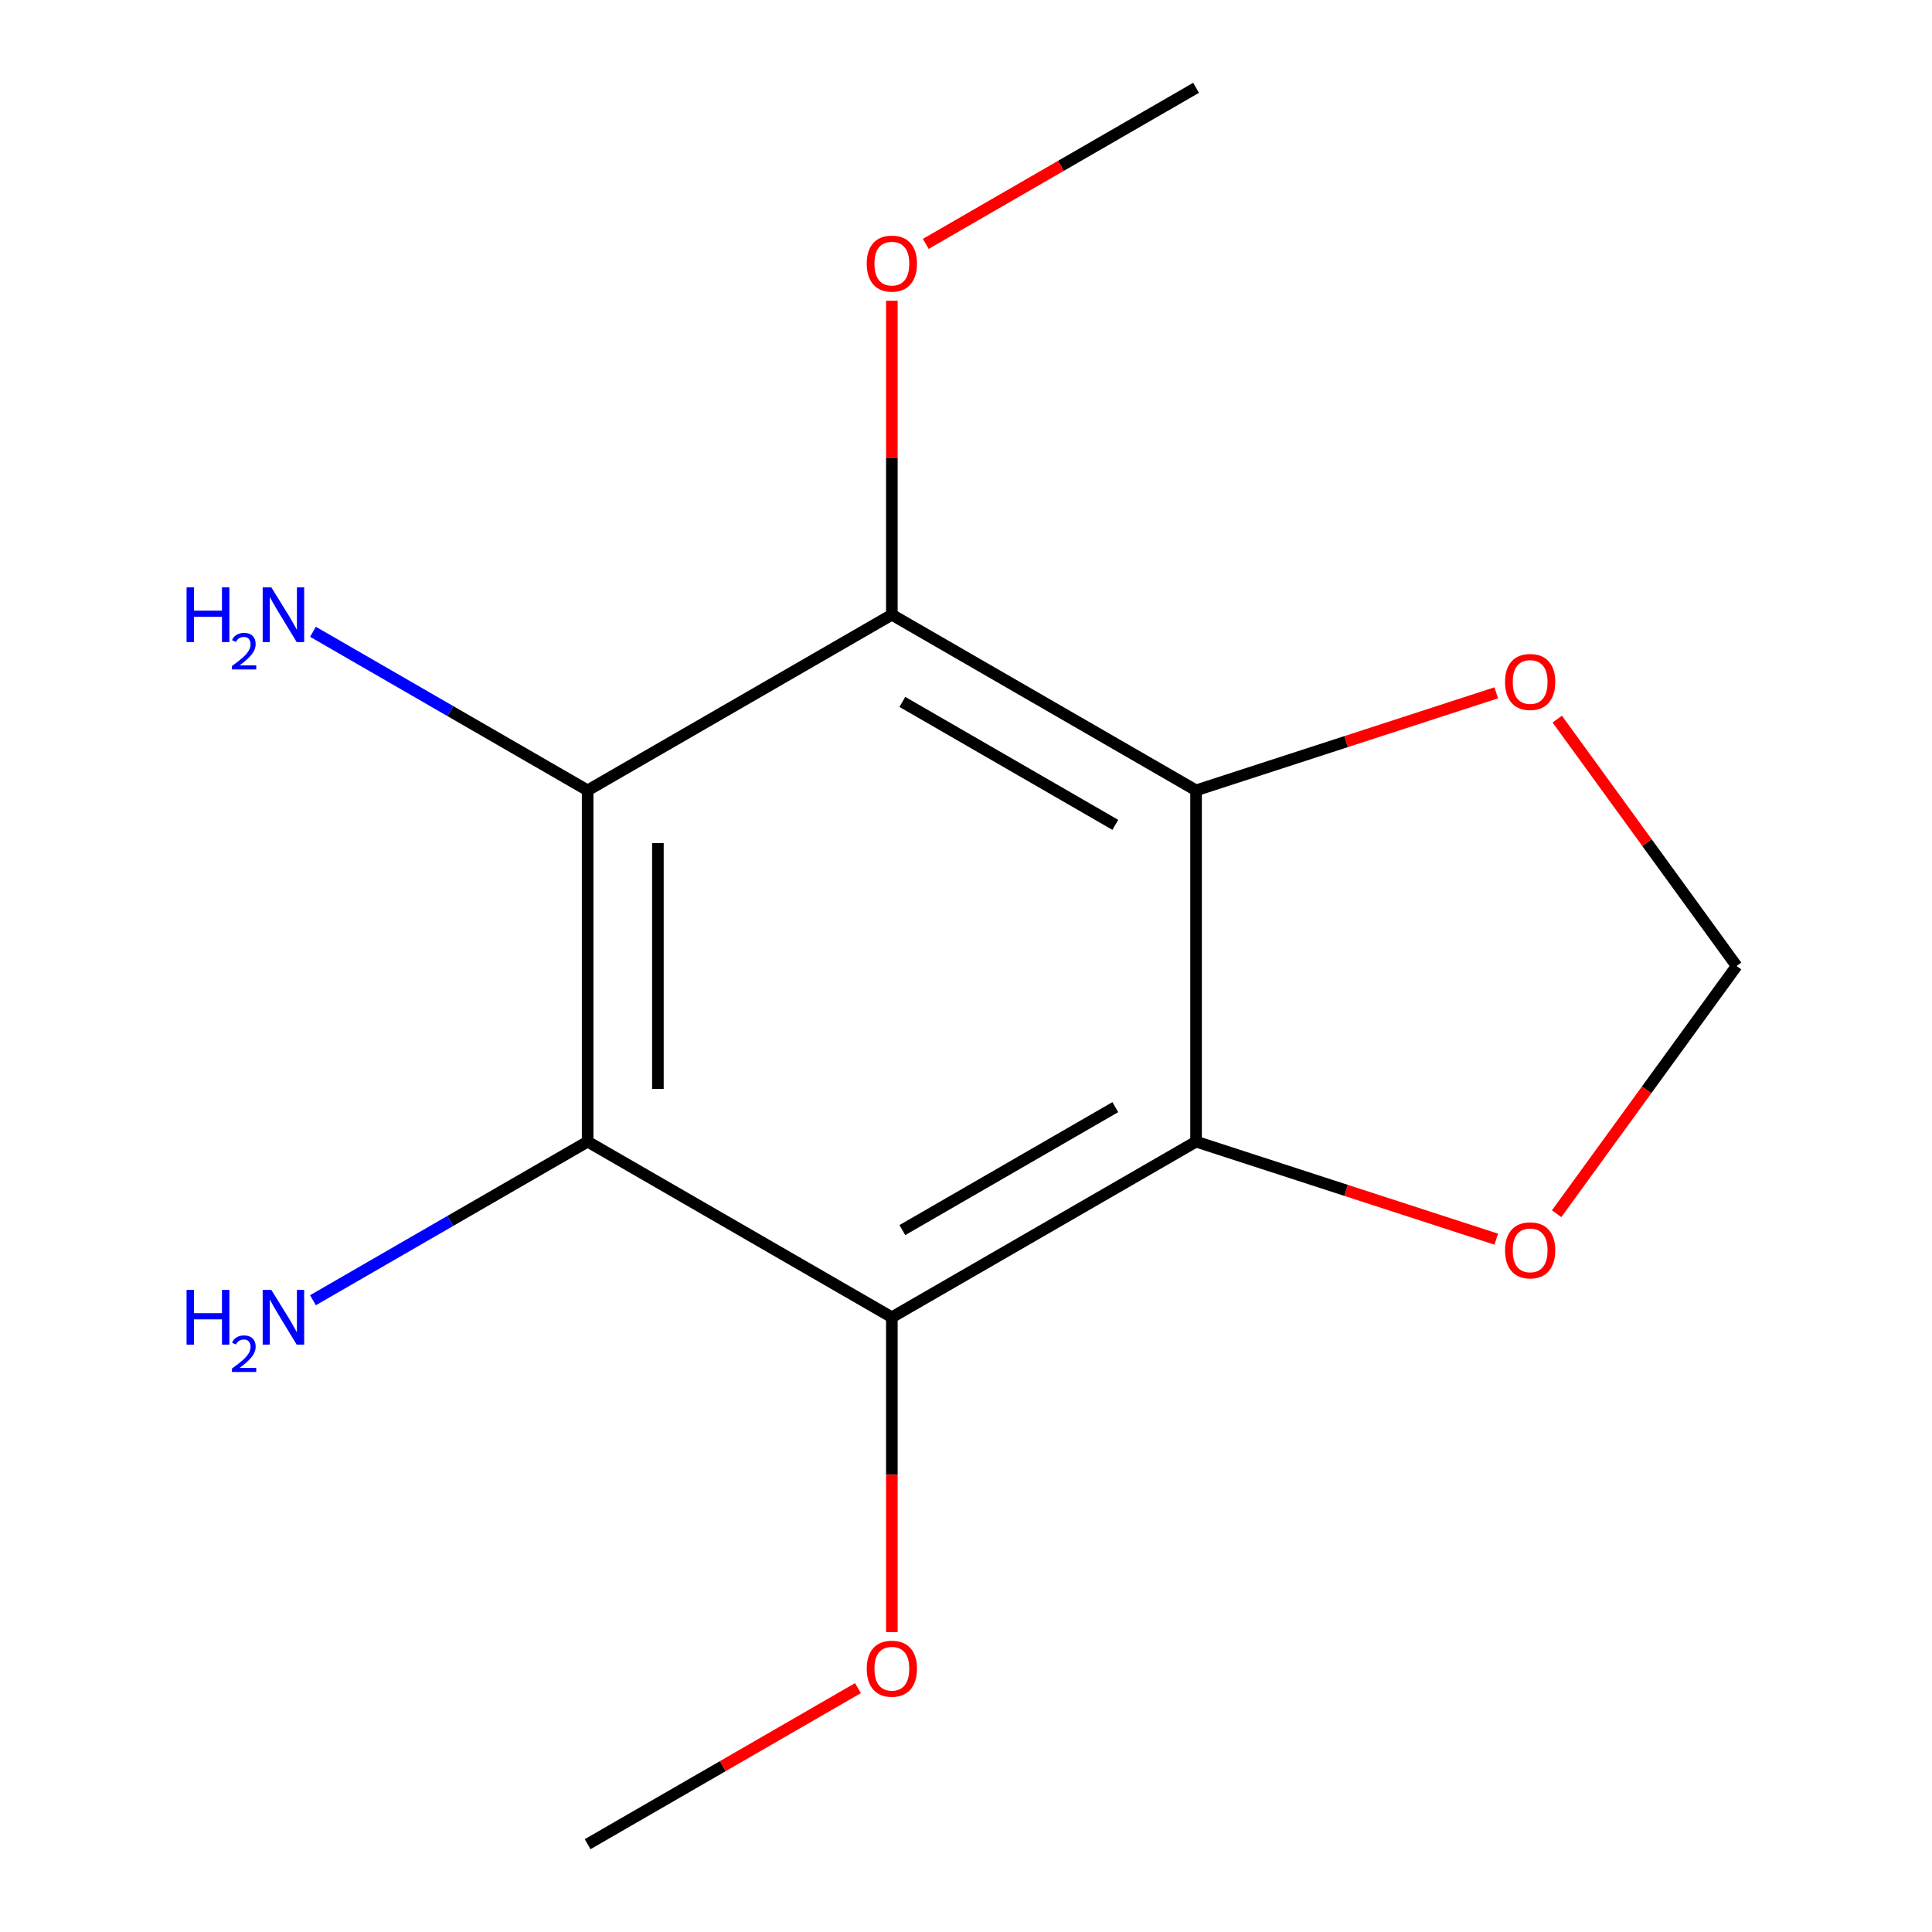 <?xml version='1.0' encoding='iso-8859-1'?>
<svg version='1.1' baseProfile='full'
              xmlns='http://www.w3.org/2000/svg'
                      xmlns:rdkit='http://www.rdkit.org/xml'
                      xmlns:xlink='http://www.w3.org/1999/xlink'
                  xml:space='preserve'
width='1000px' height='1000px' viewBox='0 0 1000 1000'>
<!-- END OF HEADER -->
<rect style='opacity:1.0;fill:#FFFFFF;stroke:none' width='1000' height='1000' x='0' y='0'> </rect>
<path class='bond-2' d='M 461.623,681.818 L 619.082,590.909' style='fill:none;fill-rule:evenodd;stroke:#000000;stroke-width:6px;stroke-linecap:butt;stroke-linejoin:miter;stroke-opacity:1' />
<path class='bond-2' d='M 467.06,636.69 L 577.281,573.054' style='fill:none;fill-rule:evenodd;stroke:#000000;stroke-width:6px;stroke-linecap:butt;stroke-linejoin:miter;stroke-opacity:1' />
<path class='bond-3' d='M 461.623,681.818 L 304.163,590.909' style='fill:none;fill-rule:evenodd;stroke:#000000;stroke-width:6px;stroke-linecap:butt;stroke-linejoin:miter;stroke-opacity:1' />
<path class='bond-10' d='M 461.623,681.818 L 461.623,763.295' style='fill:none;fill-rule:evenodd;stroke:#000000;stroke-width:6px;stroke-linecap:butt;stroke-linejoin:miter;stroke-opacity:1' />
<path class='bond-10' d='M 461.623,763.295 L 461.623,844.771' style='fill:none;fill-rule:evenodd;stroke:#FF0000;stroke-width:6px;stroke-linecap:butt;stroke-linejoin:miter;stroke-opacity:1' />
<path class='bond-5' d='M 619.082,590.909 L 619.082,409.091' style='fill:none;fill-rule:evenodd;stroke:#000000;stroke-width:6px;stroke-linecap:butt;stroke-linejoin:miter;stroke-opacity:1' />
<path class='bond-8' d='M 619.082,590.909 L 696.769,616.151' style='fill:none;fill-rule:evenodd;stroke:#000000;stroke-width:6px;stroke-linecap:butt;stroke-linejoin:miter;stroke-opacity:1' />
<path class='bond-8' d='M 696.769,616.151 L 774.456,641.393' style='fill:none;fill-rule:evenodd;stroke:#FF0000;stroke-width:6px;stroke-linecap:butt;stroke-linejoin:miter;stroke-opacity:1' />
<path class='bond-4' d='M 304.163,590.909 L 304.163,409.091' style='fill:none;fill-rule:evenodd;stroke:#000000;stroke-width:6px;stroke-linecap:butt;stroke-linejoin:miter;stroke-opacity:1' />
<path class='bond-4' d='M 340.527,563.636 L 340.527,436.364' style='fill:none;fill-rule:evenodd;stroke:#000000;stroke-width:6px;stroke-linecap:butt;stroke-linejoin:miter;stroke-opacity:1' />
<path class='bond-15' d='M 304.163,590.909 L 233.076,631.951' style='fill:none;fill-rule:evenodd;stroke:#000000;stroke-width:6px;stroke-linecap:butt;stroke-linejoin:miter;stroke-opacity:1' />
<path class='bond-15' d='M 233.076,631.951 L 161.99,672.993' style='fill:none;fill-rule:evenodd;stroke:#0000FF;stroke-width:6px;stroke-linecap:butt;stroke-linejoin:miter;stroke-opacity:1' />
<path class='bond-1' d='M 619.082,409.091 L 461.623,318.182' style='fill:none;fill-rule:evenodd;stroke:#000000;stroke-width:6px;stroke-linecap:butt;stroke-linejoin:miter;stroke-opacity:1' />
<path class='bond-1' d='M 577.281,426.946 L 467.06,363.31' style='fill:none;fill-rule:evenodd;stroke:#000000;stroke-width:6px;stroke-linecap:butt;stroke-linejoin:miter;stroke-opacity:1' />
<path class='bond-6' d='M 619.082,409.091 L 696.769,383.849' style='fill:none;fill-rule:evenodd;stroke:#000000;stroke-width:6px;stroke-linecap:butt;stroke-linejoin:miter;stroke-opacity:1' />
<path class='bond-6' d='M 696.769,383.849 L 774.456,358.607' style='fill:none;fill-rule:evenodd;stroke:#FF0000;stroke-width:6px;stroke-linecap:butt;stroke-linejoin:miter;stroke-opacity:1' />
<path class='bond-0' d='M 304.163,409.091 L 461.623,318.182' style='fill:none;fill-rule:evenodd;stroke:#000000;stroke-width:6px;stroke-linecap:butt;stroke-linejoin:miter;stroke-opacity:1' />
<path class='bond-14' d='M 304.163,409.091 L 233.076,368.049' style='fill:none;fill-rule:evenodd;stroke:#000000;stroke-width:6px;stroke-linecap:butt;stroke-linejoin:miter;stroke-opacity:1' />
<path class='bond-14' d='M 233.076,368.049 L 161.99,327.007' style='fill:none;fill-rule:evenodd;stroke:#0000FF;stroke-width:6px;stroke-linecap:butt;stroke-linejoin:miter;stroke-opacity:1' />
<path class='bond-11' d='M 461.623,318.182 L 461.623,236.925' style='fill:none;fill-rule:evenodd;stroke:#000000;stroke-width:6px;stroke-linecap:butt;stroke-linejoin:miter;stroke-opacity:1' />
<path class='bond-11' d='M 461.623,236.925 L 461.623,155.669' style='fill:none;fill-rule:evenodd;stroke:#FF0000;stroke-width:6px;stroke-linecap:butt;stroke-linejoin:miter;stroke-opacity:1' />
<path class='bond-13' d='M 304.163,954.545 L 374.12,914.156' style='fill:none;fill-rule:evenodd;stroke:#000000;stroke-width:6px;stroke-linecap:butt;stroke-linejoin:miter;stroke-opacity:1' />
<path class='bond-13' d='M 374.12,914.156 L 444.077,873.766' style='fill:none;fill-rule:evenodd;stroke:#FF0000;stroke-width:6px;stroke-linecap:butt;stroke-linejoin:miter;stroke-opacity:1' />
<path class='bond-7' d='M 898.871,500 L 852.449,436.106' style='fill:none;fill-rule:evenodd;stroke:#000000;stroke-width:6px;stroke-linecap:butt;stroke-linejoin:miter;stroke-opacity:1' />
<path class='bond-7' d='M 852.449,436.106 L 806.027,372.211' style='fill:none;fill-rule:evenodd;stroke:#FF0000;stroke-width:6px;stroke-linecap:butt;stroke-linejoin:miter;stroke-opacity:1' />
<path class='bond-9' d='M 898.871,500 L 852.289,564.114' style='fill:none;fill-rule:evenodd;stroke:#000000;stroke-width:6px;stroke-linecap:butt;stroke-linejoin:miter;stroke-opacity:1' />
<path class='bond-9' d='M 852.289,564.114 L 805.708,628.229' style='fill:none;fill-rule:evenodd;stroke:#FF0000;stroke-width:6px;stroke-linecap:butt;stroke-linejoin:miter;stroke-opacity:1' />
<path class='bond-12' d='M 619.082,45.455 L 549.125,85.844' style='fill:none;fill-rule:evenodd;stroke:#000000;stroke-width:6px;stroke-linecap:butt;stroke-linejoin:miter;stroke-opacity:1' />
<path class='bond-12' d='M 549.125,85.844 L 479.168,126.234' style='fill:none;fill-rule:evenodd;stroke:#FF0000;stroke-width:6px;stroke-linecap:butt;stroke-linejoin:miter;stroke-opacity:1' />
<path  class='atom-9' d='M 448.623 863.716
Q 448.623 856.916, 451.983 853.116
Q 455.343 849.316, 461.623 849.316
Q 467.903 849.316, 471.263 853.116
Q 474.623 856.916, 474.623 863.716
Q 474.623 870.596, 471.223 874.516
Q 467.823 878.396, 461.623 878.396
Q 455.383 878.396, 451.983 874.516
Q 448.623 870.636, 448.623 863.716
M 461.623 875.196
Q 465.943 875.196, 468.263 872.316
Q 470.623 869.396, 470.623 863.716
Q 470.623 858.156, 468.263 855.356
Q 465.943 852.516, 461.623 852.516
Q 457.303 852.516, 454.943 855.316
Q 452.623 858.116, 452.623 863.716
Q 452.623 869.436, 454.943 872.316
Q 457.303 875.196, 461.623 875.196
' fill='#FF0000'/>
<path  class='atom-10' d='M 448.623 136.444
Q 448.623 129.644, 451.983 125.844
Q 455.343 122.044, 461.623 122.044
Q 467.903 122.044, 471.263 125.844
Q 474.623 129.644, 474.623 136.444
Q 474.623 143.324, 471.223 147.244
Q 467.823 151.124, 461.623 151.124
Q 455.383 151.124, 451.983 147.244
Q 448.623 143.364, 448.623 136.444
M 461.623 147.924
Q 465.943 147.924, 468.263 145.044
Q 470.623 142.124, 470.623 136.444
Q 470.623 130.884, 468.263 128.084
Q 465.943 125.244, 461.623 125.244
Q 457.303 125.244, 454.943 128.044
Q 452.623 130.844, 452.623 136.444
Q 452.623 142.164, 454.943 145.044
Q 457.303 147.924, 461.623 147.924
' fill='#FF0000'/>
<path  class='atom-11' d='M 779.001 352.986
Q 779.001 346.186, 782.361 342.386
Q 785.721 338.586, 792.001 338.586
Q 798.281 338.586, 801.641 342.386
Q 805.001 346.186, 805.001 352.986
Q 805.001 359.866, 801.601 363.786
Q 798.201 367.666, 792.001 367.666
Q 785.761 367.666, 782.361 363.786
Q 779.001 359.906, 779.001 352.986
M 792.001 364.466
Q 796.321 364.466, 798.641 361.586
Q 801.001 358.666, 801.001 352.986
Q 801.001 347.426, 798.641 344.626
Q 796.321 341.786, 792.001 341.786
Q 787.681 341.786, 785.321 344.586
Q 783.001 347.386, 783.001 352.986
Q 783.001 358.706, 785.321 361.586
Q 787.681 364.466, 792.001 364.466
' fill='#FF0000'/>
<path  class='atom-12' d='M 779.001 647.174
Q 779.001 640.374, 782.361 636.574
Q 785.721 632.774, 792.001 632.774
Q 798.281 632.774, 801.641 636.574
Q 805.001 640.374, 805.001 647.174
Q 805.001 654.054, 801.601 657.974
Q 798.201 661.854, 792.001 661.854
Q 785.761 661.854, 782.361 657.974
Q 779.001 654.094, 779.001 647.174
M 792.001 658.654
Q 796.321 658.654, 798.641 655.774
Q 801.001 652.854, 801.001 647.174
Q 801.001 641.614, 798.641 638.814
Q 796.321 635.974, 792.001 635.974
Q 787.681 635.974, 785.321 638.774
Q 783.001 641.574, 783.001 647.174
Q 783.001 652.894, 785.321 655.774
Q 787.681 658.654, 792.001 658.654
' fill='#FF0000'/>
<path  class='atom-13' d='M 96.571 304.022
L 100.411 304.022
L 100.411 316.062
L 114.891 316.062
L 114.891 304.022
L 118.731 304.022
L 118.731 332.342
L 114.891 332.342
L 114.891 319.262
L 100.411 319.262
L 100.411 332.342
L 96.571 332.342
L 96.571 304.022
' fill='#0000FF'/>
<path  class='atom-13' d='M 120.104 331.348
Q 120.791 329.579, 122.427 328.603
Q 124.064 327.599, 126.335 327.599
Q 129.159 327.599, 130.743 329.131
Q 132.327 330.662, 132.327 333.381
Q 132.327 336.153, 130.268 338.74
Q 128.235 341.327, 124.011 344.39
L 132.644 344.39
L 132.644 346.502
L 120.051 346.502
L 120.051 344.733
Q 123.536 342.251, 125.595 340.403
Q 127.681 338.555, 128.684 336.892
Q 129.687 335.229, 129.687 333.513
Q 129.687 331.718, 128.79 330.715
Q 127.892 329.711, 126.335 329.711
Q 124.83 329.711, 123.827 330.319
Q 122.823 330.926, 122.111 332.272
L 120.104 331.348
' fill='#0000FF'/>
<path  class='atom-13' d='M 140.444 304.022
L 149.724 319.022
Q 150.644 320.502, 152.124 323.182
Q 153.604 325.862, 153.684 326.022
L 153.684 304.022
L 157.444 304.022
L 157.444 332.342
L 153.564 332.342
L 143.604 315.942
Q 142.444 314.022, 141.204 311.822
Q 140.004 309.622, 139.644 308.942
L 139.644 332.342
L 135.964 332.342
L 135.964 304.022
L 140.444 304.022
' fill='#0000FF'/>
<path  class='atom-14' d='M 96.571 667.658
L 100.411 667.658
L 100.411 679.698
L 114.891 679.698
L 114.891 667.658
L 118.731 667.658
L 118.731 695.978
L 114.891 695.978
L 114.891 682.898
L 100.411 682.898
L 100.411 695.978
L 96.571 695.978
L 96.571 667.658
' fill='#0000FF'/>
<path  class='atom-14' d='M 120.104 694.985
Q 120.791 693.216, 122.427 692.239
Q 124.064 691.236, 126.335 691.236
Q 129.159 691.236, 130.743 692.767
Q 132.327 694.298, 132.327 697.017
Q 132.327 699.789, 130.268 702.377
Q 128.235 704.964, 124.011 708.026
L 132.644 708.026
L 132.644 710.138
L 120.051 710.138
L 120.051 708.369
Q 123.536 705.888, 125.595 704.04
Q 127.681 702.192, 128.684 700.529
Q 129.687 698.865, 129.687 697.149
Q 129.687 695.354, 128.79 694.351
Q 127.892 693.348, 126.335 693.348
Q 124.83 693.348, 123.827 693.955
Q 122.823 694.562, 122.111 695.909
L 120.104 694.985
' fill='#0000FF'/>
<path  class='atom-14' d='M 140.444 667.658
L 149.724 682.658
Q 150.644 684.138, 152.124 686.818
Q 153.604 689.498, 153.684 689.658
L 153.684 667.658
L 157.444 667.658
L 157.444 695.978
L 153.564 695.978
L 143.604 679.578
Q 142.444 677.658, 141.204 675.458
Q 140.004 673.258, 139.644 672.578
L 139.644 695.978
L 135.964 695.978
L 135.964 667.658
L 140.444 667.658
' fill='#0000FF'/>
</svg>
